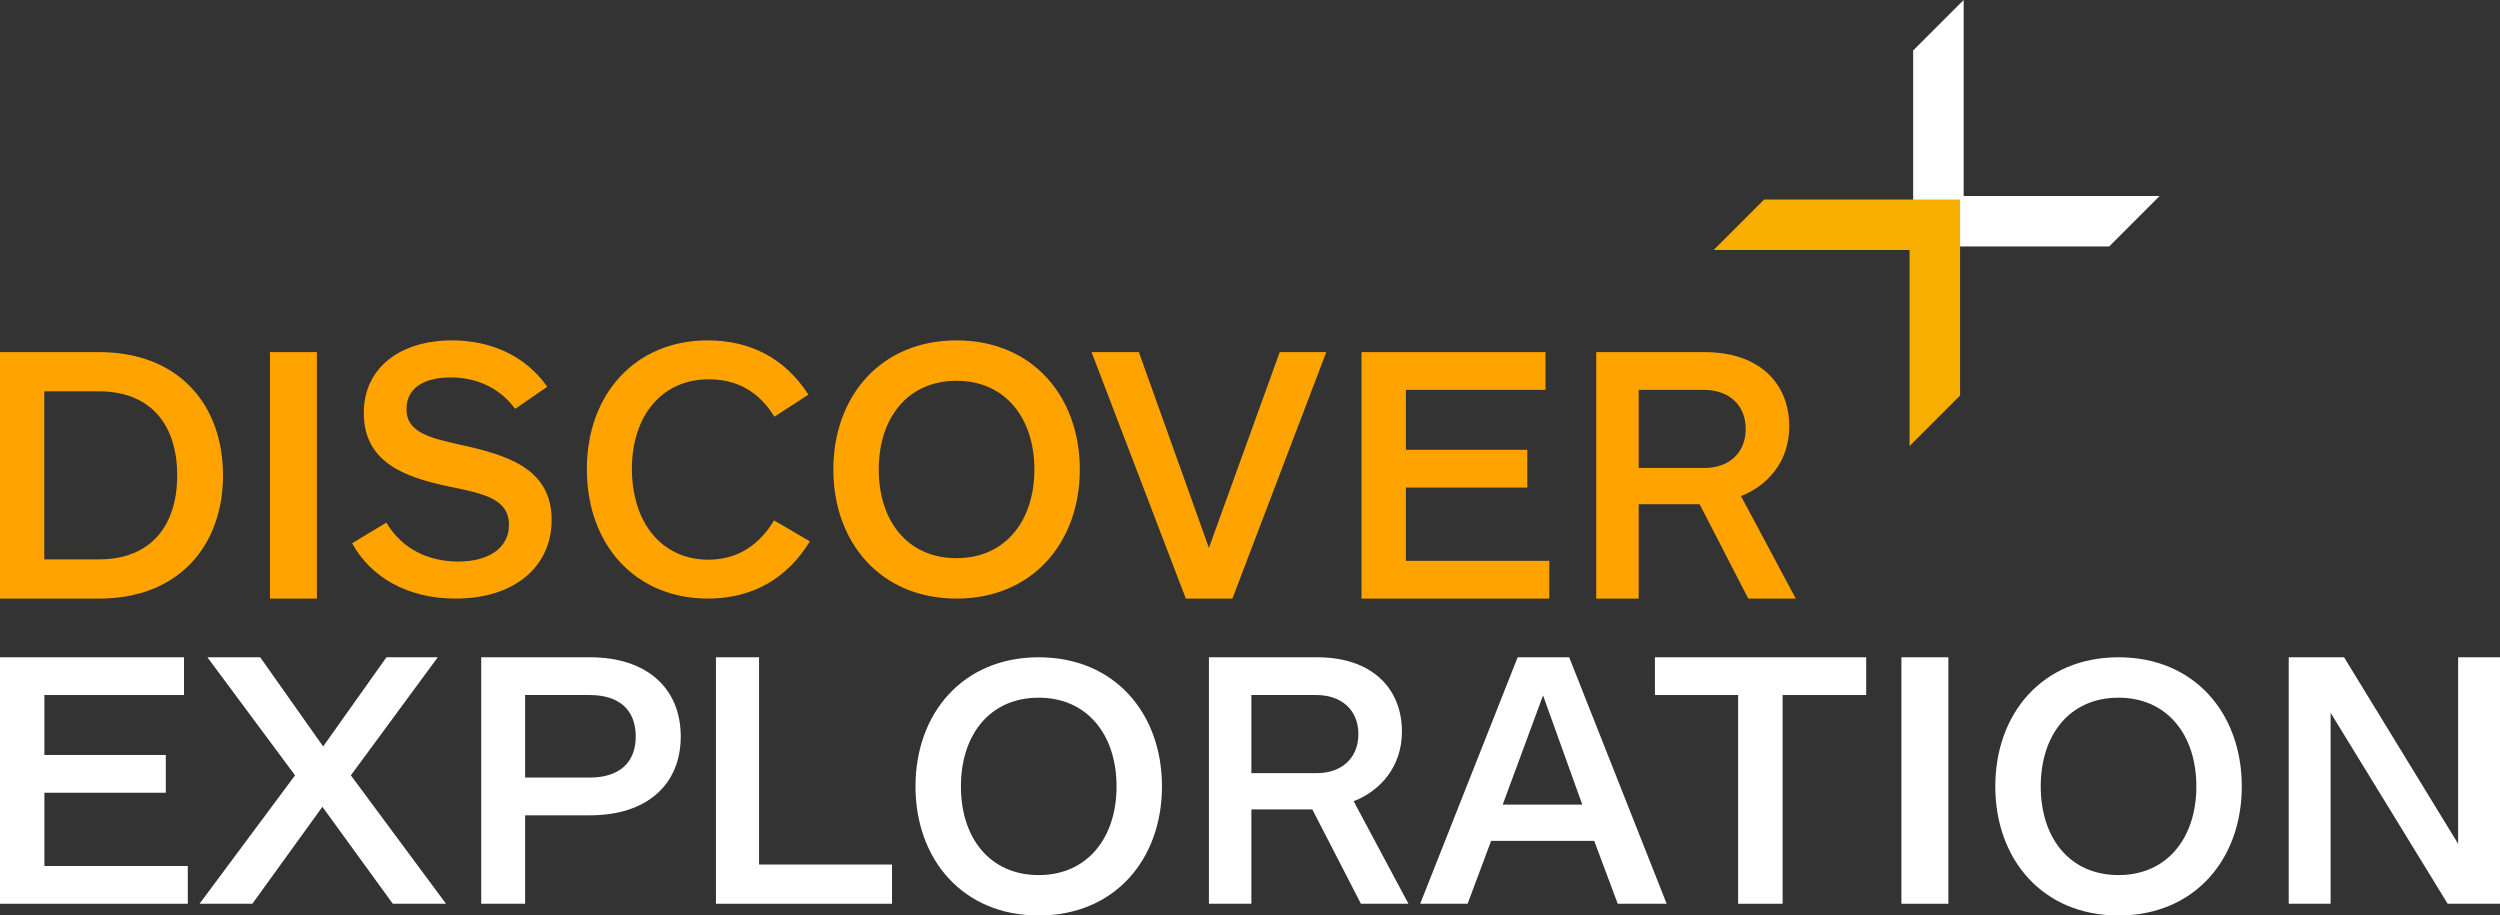 <svg xmlns="http://www.w3.org/2000/svg" width="213" height="78" viewBox="0 0 213 78">
  <rect x="0" y="0" width="213" height="78" fill="#333333" stroke="none"/>
  <g fill="none" fill-rule="evenodd">
    <path fill="#FFA300" d="M8.444,47.658 C12.795,47.658 15.097,44.851 15.097,40.5 C15.097,36.149 12.795,33.342 8.444,33.342 L3.774,33.342 L3.774,47.658 L8.444,47.658 Z M0,51 L0,30 L8.444,30 C15.257,30 19,34.509 19,40.5 C19,46.459 15.257,51 8.444,51 L0,51 Z"/>
    <polygon fill="#FFA300" points="23 51 27 51 27 30 23 30"/>
    <path fill="#FFA300" d="M46.627 32.953L43.892 34.835C42.587 33.049 40.598 32.156 38.391 32.156 36.34 32.156 34.631 32.921 34.631 34.867 34.631 36.875 36.713 37.322 39.23 37.896 43.333 38.788 47 39.968 47 44.304 47 48.226 43.892 51 38.826 51 34.724 51 31.585 49.183 30 46.281L32.921 44.528C34.32 46.887 36.651 47.844 39.044 47.844 41.623 47.844 43.364 46.696 43.364 44.719 43.364 42.455 41.126 42.041 38.174 41.435 34.413 40.637 30.995 39.363 30.995 35.185 30.995 31.295 34.134 29 38.515 29 41.716 29 44.731 30.243 46.627 32.953M65.98 35.504C64.69 33.4 62.834 32.316 60.381 32.316 56.386 32.316 53.838 35.44 53.838 39.936 53.838 44.527 56.386 47.684 60.349 47.684 62.834 47.684 64.69 46.44 65.949 44.336L69 46.122C67.144 49.183 64.218 51 60.318 51 54.152 51 50 46.44 50 39.968 50 33.559 54.152 29 60.287 29 63.935 29 66.892 30.531 68.874 33.623L65.98 35.504zM81.5 32.443C77.313 32.443 74.87 35.632 74.87 40 74.87 44.368 77.313 47.557 81.5 47.557 85.656 47.557 88.13 44.368 88.13 40 88.13 35.632 85.656 32.443 81.5 32.443M81.5 51C75.029 51 71 46.218 71 40 71 33.782 75.029 29 81.5 29 87.972 29 92 33.782 92 40 92 46.218 87.972 51 81.5 51"/>
    <polygon fill="#FFA300" points="113 30 105 51 101.032 51 93 30 97.031 30 103 46.68 109.032 30"/>
    <polygon fill="#FFA300" points="116 51 116 30 131.677 30 131.677 33.216 119.782 33.216 119.782 38.324 130.125 38.324 130.125 41.541 119.782 41.541 119.782 47.784 132 47.784 132 51"/>
    <path fill="#FFA300" d="M145.149,33.216 L139.617,33.216 L139.617,39.87 L145.211,39.87 C147.313,39.87 148.735,38.577 148.735,36.559 C148.735,34.446 147.251,33.216 145.149,33.216 Z M148.951,51 L144.809,42.96 L139.617,42.96 L139.617,51 L136,51 L136,30 L145.242,30 C149.785,30 152.444,32.554 152.444,36.338 C152.444,39.334 150.59,41.383 148.333,42.266 L153,51 L148.951,51 Z"/>
    <polygon fill="#FFF" points="0 77 0 56 15.677 56 15.677 59.216 3.782 59.216 3.782 64.324 14.125 64.324 14.125 67.541 3.782 67.541 3.782 73.784 16 73.784 16 77"/>
    <polygon fill="#FFF" points="33.467 77 27.468 68.739 21.5 77 17 77 25.138 66.059 17.67 56 22.17 56 27.532 63.599 32.925 56 37.297 56 29.893 66.059 38 77"/>
    <path fill="#FFF" d="M50.235,66.248 C52.792,66.248 54.165,64.955 54.165,62.748 C54.165,60.509 52.792,59.216 50.235,59.216 L44.739,59.216 L44.739,66.248 L50.235,66.248 Z M50.267,69.464 L44.739,69.464 L44.739,77 L41,77 L41,56 L50.267,56 C55.156,56 58,58.681 58,62.748 C58,66.816 55.156,69.464 50.267,69.464 Z"/>
    <polygon fill="#FFF" points="61 77 61 56 64.671 56 64.671 73.657 76 73.657 76 77"/>
    <path fill="#FFF" d="M88.5 59.443C84.312 59.443 81.87 62.632 81.87 67 81.87 71.368 84.312 74.557 88.5 74.557 92.655 74.557 95.13 71.368 95.13 67 95.13 62.632 92.655 59.443 88.5 59.443M88.5 78C82.029 78 78 73.218 78 67 78 60.782 82.029 56 88.5 56 94.971 56 99 60.782 99 67 99 73.218 94.971 78 88.5 78M112.149 59.216L106.617 59.216 106.617 65.87 112.211 65.87C114.313 65.87 115.735 64.577 115.735 62.559 115.735 60.446 114.251 59.216 112.149 59.216zM115.951 77L111.809 68.96 106.617 68.96 106.617 77 103 77 103 56 112.242 56C116.786 56 119.444 58.554 119.444 62.338 119.444 65.334 117.589 67.383 115.333 68.266L120 77 115.951 77zM131.468 59.248L128.032 68.55 134.809 68.55 131.468 59.248zM137.832 77L135.827 71.64 127.045 71.64 125.041 77 121 77 129.305 56 133.695 56 142 77 137.832 77z"/>
    <polygon fill="#FFF" points="151.878 59.216 151.878 77 148.09 77 148.09 59.216 141 59.216 141 56 159 56 159 59.216"/>
    <polygon fill="#FFF" points="162 77 166 77 166 56 162 56"/>
    <path fill="#FFF" d="M180.5,59.443 C176.312,59.443 173.87,62.632 173.87,67 C173.87,71.368 176.312,74.557 180.5,74.557 C184.656,74.557 187.13,71.368 187.13,67 C187.13,62.632 184.656,59.443 180.5,59.443 M180.5,78 C174.029,78 170,73.218 170,67 C170,60.782 174.029,56 180.5,56 C186.971,56 191,60.782 191,67 C191,73.218 186.971,78 180.5,78"/>
    <polygon fill="#FFF" points="208.54 77 198.568 60.729 198.568 77 195 77 195 56 199.715 56 209.433 71.892 209.433 56 213 56 213 77"/>
    <polygon fill="#FFF" points="167.304 0 163 4.302 163 21 179.698 21 184 16.698 167.304 16.698"/>
    <polygon fill="#F8AE00" points="150.302 17 146 21.302 162.698 21.302 162.698 38 167 33.698 167 17"/>
  </g>
</svg>
